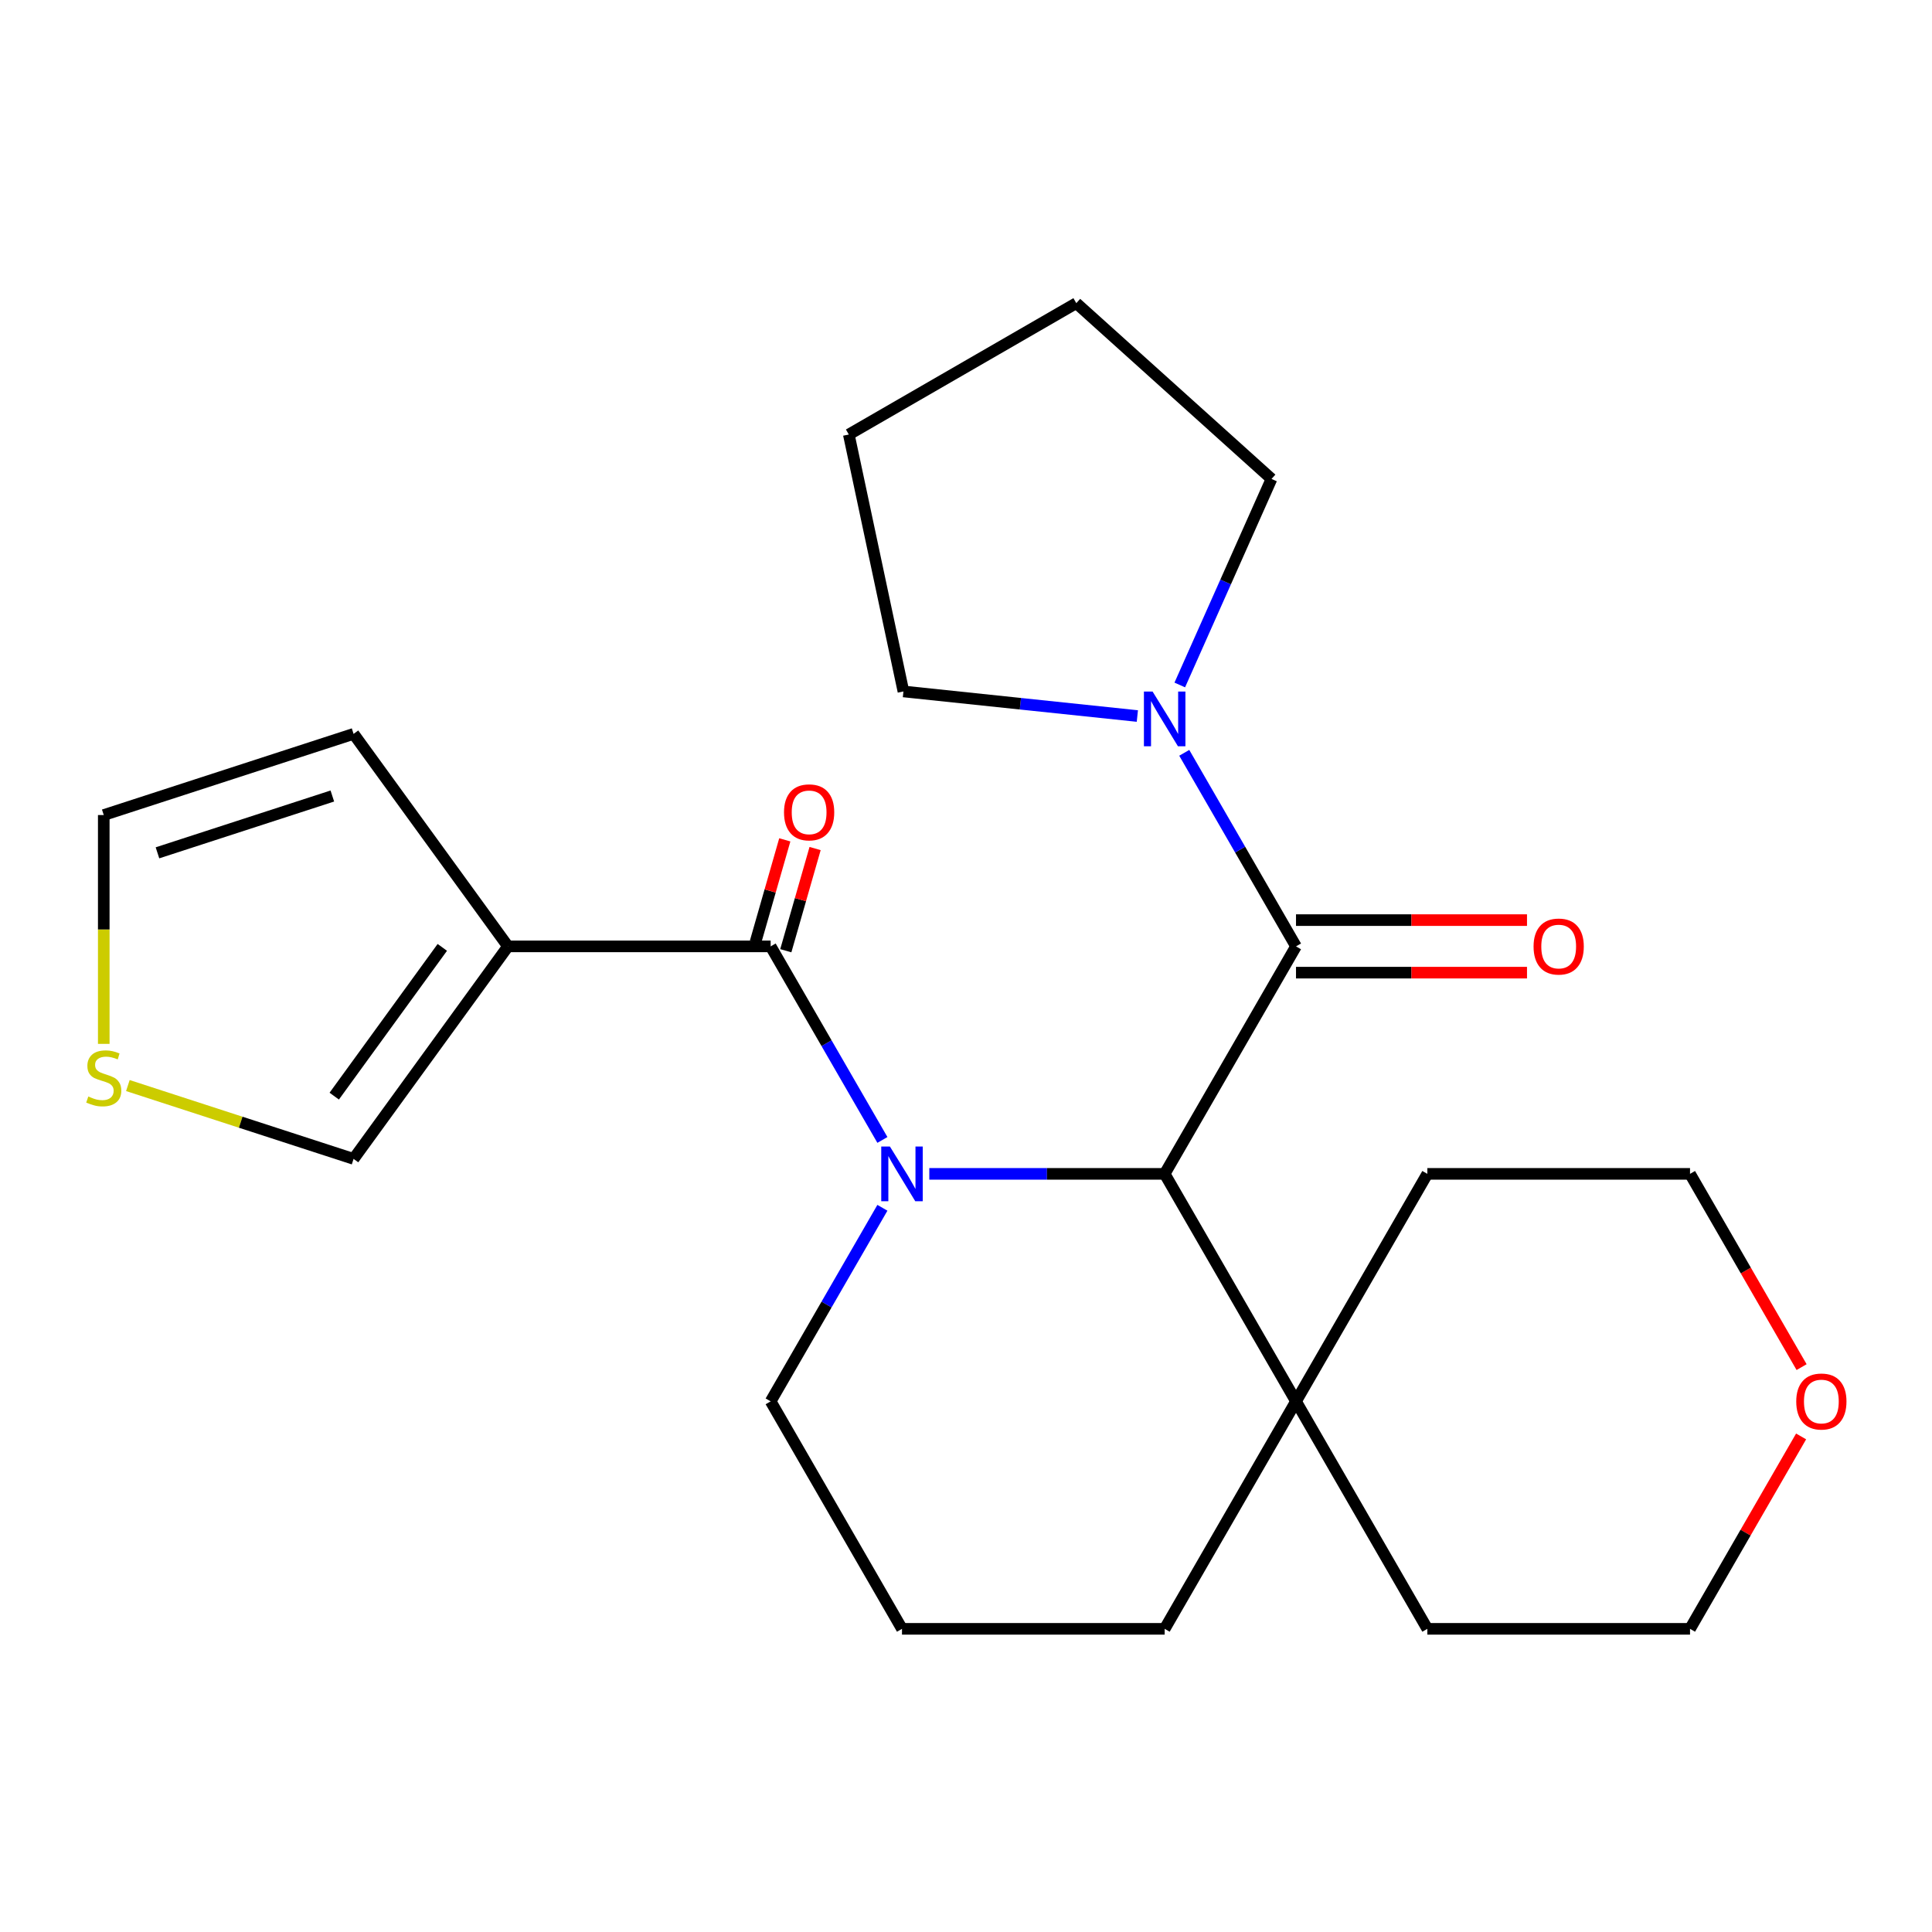 <?xml version='1.0' encoding='iso-8859-1'?>
<svg version='1.1' baseProfile='full'
              xmlns='http://www.w3.org/2000/svg'
                      xmlns:rdkit='http://www.rdkit.org/xml'
                      xmlns:xlink='http://www.w3.org/1999/xlink'
                  xml:space='preserve'
width='1000px' height='1000px' viewBox='0 0 1000 1000'>
<!-- END OF HEADER -->
<rect style='opacity:1.0;fill:#FFFFFF;stroke:none' width='1000' height='1000' x='0' y='0'> </rect>
<path class='bond-0' d='M 456.732,590.032 L 427.81,539.939' style='fill:none;fill-rule:evenodd;stroke:#0000FF;stroke-width:6px;stroke-linecap:butt;stroke-linejoin:miter;stroke-opacity:1' />
<path class='bond-0' d='M 427.81,539.939 L 398.889,489.845' style='fill:none;fill-rule:evenodd;stroke:#000000;stroke-width:6px;stroke-linecap:butt;stroke-linejoin:miter;stroke-opacity:1' />
<path class='bond-1' d='M 481.008,607.591 L 541.919,607.591' style='fill:none;fill-rule:evenodd;stroke:#0000FF;stroke-width:6px;stroke-linecap:butt;stroke-linejoin:miter;stroke-opacity:1' />
<path class='bond-1' d='M 541.919,607.591 L 602.83,607.591' style='fill:none;fill-rule:evenodd;stroke:#000000;stroke-width:6px;stroke-linecap:butt;stroke-linejoin:miter;stroke-opacity:1' />
<path class='bond-12' d='M 456.732,625.15 L 427.81,675.244' style='fill:none;fill-rule:evenodd;stroke:#0000FF;stroke-width:6px;stroke-linecap:butt;stroke-linejoin:miter;stroke-opacity:1' />
<path class='bond-12' d='M 427.81,675.244 L 398.889,725.337' style='fill:none;fill-rule:evenodd;stroke:#000000;stroke-width:6px;stroke-linecap:butt;stroke-linejoin:miter;stroke-opacity:1' />
<path class='bond-3' d='M 398.889,489.845 L 262.928,489.845' style='fill:none;fill-rule:evenodd;stroke:#000000;stroke-width:6px;stroke-linecap:butt;stroke-linejoin:miter;stroke-opacity:1' />
<path class='bond-9' d='M 406.731,492.094 L 414.312,465.648' style='fill:none;fill-rule:evenodd;stroke:#000000;stroke-width:6px;stroke-linecap:butt;stroke-linejoin:miter;stroke-opacity:1' />
<path class='bond-9' d='M 414.312,465.648 L 421.894,439.203' style='fill:none;fill-rule:evenodd;stroke:#FF0000;stroke-width:6px;stroke-linecap:butt;stroke-linejoin:miter;stroke-opacity:1' />
<path class='bond-9' d='M 391.047,487.597 L 398.629,461.152' style='fill:none;fill-rule:evenodd;stroke:#000000;stroke-width:6px;stroke-linecap:butt;stroke-linejoin:miter;stroke-opacity:1' />
<path class='bond-9' d='M 398.629,461.152 L 406.21,434.706' style='fill:none;fill-rule:evenodd;stroke:#FF0000;stroke-width:6px;stroke-linecap:butt;stroke-linejoin:miter;stroke-opacity:1' />
<path class='bond-2' d='M 602.83,607.591 L 670.811,489.845' style='fill:none;fill-rule:evenodd;stroke:#000000;stroke-width:6px;stroke-linecap:butt;stroke-linejoin:miter;stroke-opacity:1' />
<path class='bond-5' d='M 602.83,607.591 L 670.811,725.337' style='fill:none;fill-rule:evenodd;stroke:#000000;stroke-width:6px;stroke-linecap:butt;stroke-linejoin:miter;stroke-opacity:1' />
<path class='bond-4' d='M 670.811,489.845 L 641.889,439.752' style='fill:none;fill-rule:evenodd;stroke:#000000;stroke-width:6px;stroke-linecap:butt;stroke-linejoin:miter;stroke-opacity:1' />
<path class='bond-4' d='M 641.889,439.752 L 612.968,389.659' style='fill:none;fill-rule:evenodd;stroke:#0000FF;stroke-width:6px;stroke-linecap:butt;stroke-linejoin:miter;stroke-opacity:1' />
<path class='bond-10' d='M 670.811,503.442 L 730.592,503.442' style='fill:none;fill-rule:evenodd;stroke:#000000;stroke-width:6px;stroke-linecap:butt;stroke-linejoin:miter;stroke-opacity:1' />
<path class='bond-10' d='M 730.592,503.442 L 790.373,503.442' style='fill:none;fill-rule:evenodd;stroke:#FF0000;stroke-width:6px;stroke-linecap:butt;stroke-linejoin:miter;stroke-opacity:1' />
<path class='bond-10' d='M 670.811,476.249 L 730.592,476.249' style='fill:none;fill-rule:evenodd;stroke:#000000;stroke-width:6px;stroke-linecap:butt;stroke-linejoin:miter;stroke-opacity:1' />
<path class='bond-10' d='M 730.592,476.249 L 790.373,476.249' style='fill:none;fill-rule:evenodd;stroke:#FF0000;stroke-width:6px;stroke-linecap:butt;stroke-linejoin:miter;stroke-opacity:1' />
<path class='bond-7' d='M 262.928,489.845 L 183.012,599.84' style='fill:none;fill-rule:evenodd;stroke:#000000;stroke-width:6px;stroke-linecap:butt;stroke-linejoin:miter;stroke-opacity:1' />
<path class='bond-7' d='M 228.941,490.361 L 173,567.358' style='fill:none;fill-rule:evenodd;stroke:#000000;stroke-width:6px;stroke-linecap:butt;stroke-linejoin:miter;stroke-opacity:1' />
<path class='bond-8' d='M 262.928,489.845 L 183.012,379.851' style='fill:none;fill-rule:evenodd;stroke:#000000;stroke-width:6px;stroke-linecap:butt;stroke-linejoin:miter;stroke-opacity:1' />
<path class='bond-14' d='M 588.691,370.614 L 528.153,364.251' style='fill:none;fill-rule:evenodd;stroke:#0000FF;stroke-width:6px;stroke-linecap:butt;stroke-linejoin:miter;stroke-opacity:1' />
<path class='bond-14' d='M 528.153,364.251 L 467.614,357.888' style='fill:none;fill-rule:evenodd;stroke:#000000;stroke-width:6px;stroke-linecap:butt;stroke-linejoin:miter;stroke-opacity:1' />
<path class='bond-15' d='M 610.648,354.541 L 634.389,301.217' style='fill:none;fill-rule:evenodd;stroke:#0000FF;stroke-width:6px;stroke-linecap:butt;stroke-linejoin:miter;stroke-opacity:1' />
<path class='bond-15' d='M 634.389,301.217 L 658.131,247.893' style='fill:none;fill-rule:evenodd;stroke:#000000;stroke-width:6px;stroke-linecap:butt;stroke-linejoin:miter;stroke-opacity:1' />
<path class='bond-18' d='M 670.811,725.337 L 738.791,607.591' style='fill:none;fill-rule:evenodd;stroke:#000000;stroke-width:6px;stroke-linecap:butt;stroke-linejoin:miter;stroke-opacity:1' />
<path class='bond-19' d='M 670.811,725.337 L 738.791,843.083' style='fill:none;fill-rule:evenodd;stroke:#000000;stroke-width:6px;stroke-linecap:butt;stroke-linejoin:miter;stroke-opacity:1' />
<path class='bond-24' d='M 670.811,725.337 L 602.83,843.083' style='fill:none;fill-rule:evenodd;stroke:#000000;stroke-width:6px;stroke-linecap:butt;stroke-linejoin:miter;stroke-opacity:1' />
<path class='bond-6' d='M 66.184,561.881 L 124.598,580.86' style='fill:none;fill-rule:evenodd;stroke:#CCCC00;stroke-width:6px;stroke-linecap:butt;stroke-linejoin:miter;stroke-opacity:1' />
<path class='bond-6' d='M 124.598,580.86 L 183.012,599.84' style='fill:none;fill-rule:evenodd;stroke:#000000;stroke-width:6px;stroke-linecap:butt;stroke-linejoin:miter;stroke-opacity:1' />
<path class='bond-26' d='M 53.705,540.307 L 53.705,481.086' style='fill:none;fill-rule:evenodd;stroke:#CCCC00;stroke-width:6px;stroke-linecap:butt;stroke-linejoin:miter;stroke-opacity:1' />
<path class='bond-26' d='M 53.705,481.086 L 53.705,421.865' style='fill:none;fill-rule:evenodd;stroke:#000000;stroke-width:6px;stroke-linecap:butt;stroke-linejoin:miter;stroke-opacity:1' />
<path class='bond-11' d='M 183.012,379.851 L 53.705,421.865' style='fill:none;fill-rule:evenodd;stroke:#000000;stroke-width:6px;stroke-linecap:butt;stroke-linejoin:miter;stroke-opacity:1' />
<path class='bond-11' d='M 172.019,412.014 L 81.504,441.424' style='fill:none;fill-rule:evenodd;stroke:#000000;stroke-width:6px;stroke-linecap:butt;stroke-linejoin:miter;stroke-opacity:1' />
<path class='bond-17' d='M 398.889,725.337 L 466.869,843.083' style='fill:none;fill-rule:evenodd;stroke:#000000;stroke-width:6px;stroke-linecap:butt;stroke-linejoin:miter;stroke-opacity:1' />
<path class='bond-13' d='M 932.249,743.496 L 903.501,793.289' style='fill:none;fill-rule:evenodd;stroke:#FF0000;stroke-width:6px;stroke-linecap:butt;stroke-linejoin:miter;stroke-opacity:1' />
<path class='bond-13' d='M 903.501,793.289 L 874.752,843.083' style='fill:none;fill-rule:evenodd;stroke:#000000;stroke-width:6px;stroke-linecap:butt;stroke-linejoin:miter;stroke-opacity:1' />
<path class='bond-25' d='M 932.503,707.618 L 903.628,657.604' style='fill:none;fill-rule:evenodd;stroke:#FF0000;stroke-width:6px;stroke-linecap:butt;stroke-linejoin:miter;stroke-opacity:1' />
<path class='bond-25' d='M 903.628,657.604 L 874.752,607.591' style='fill:none;fill-rule:evenodd;stroke:#000000;stroke-width:6px;stroke-linecap:butt;stroke-linejoin:miter;stroke-opacity:1' />
<path class='bond-23' d='M 467.614,357.888 L 439.346,224.898' style='fill:none;fill-rule:evenodd;stroke:#000000;stroke-width:6px;stroke-linecap:butt;stroke-linejoin:miter;stroke-opacity:1' />
<path class='bond-22' d='M 658.131,247.893 L 557.092,156.917' style='fill:none;fill-rule:evenodd;stroke:#000000;stroke-width:6px;stroke-linecap:butt;stroke-linejoin:miter;stroke-opacity:1' />
<path class='bond-16' d='M 602.83,843.083 L 466.869,843.083' style='fill:none;fill-rule:evenodd;stroke:#000000;stroke-width:6px;stroke-linecap:butt;stroke-linejoin:miter;stroke-opacity:1' />
<path class='bond-21' d='M 738.791,607.591 L 874.752,607.591' style='fill:none;fill-rule:evenodd;stroke:#000000;stroke-width:6px;stroke-linecap:butt;stroke-linejoin:miter;stroke-opacity:1' />
<path class='bond-20' d='M 738.791,843.083 L 874.752,843.083' style='fill:none;fill-rule:evenodd;stroke:#000000;stroke-width:6px;stroke-linecap:butt;stroke-linejoin:miter;stroke-opacity:1' />
<path class='bond-27' d='M 557.092,156.917 L 439.346,224.898' style='fill:none;fill-rule:evenodd;stroke:#000000;stroke-width:6px;stroke-linecap:butt;stroke-linejoin:miter;stroke-opacity:1' />
<path  class='atom-0' d='M 460.609 593.431
L 469.889 608.431
Q 470.809 609.911, 472.289 612.591
Q 473.769 615.271, 473.849 615.431
L 473.849 593.431
L 477.609 593.431
L 477.609 621.751
L 473.729 621.751
L 463.769 605.351
Q 462.609 603.431, 461.369 601.231
Q 460.169 599.031, 459.809 598.351
L 459.809 621.751
L 456.129 621.751
L 456.129 593.431
L 460.609 593.431
' fill='#0000FF'/>
<path  class='atom-5' d='M 596.57 357.94
L 605.85 372.94
Q 606.77 374.42, 608.25 377.1
Q 609.73 379.78, 609.81 379.94
L 609.81 357.94
L 613.57 357.94
L 613.57 386.26
L 609.69 386.26
L 599.73 369.86
Q 598.57 367.94, 597.33 365.74
Q 596.13 363.54, 595.77 362.86
L 595.77 386.26
L 592.09 386.26
L 592.09 357.94
L 596.57 357.94
' fill='#0000FF'/>
<path  class='atom-7' d='M 45.705 567.546
Q 46.025 567.666, 47.345 568.226
Q 48.665 568.786, 50.105 569.146
Q 51.585 569.466, 53.025 569.466
Q 55.705 569.466, 57.265 568.186
Q 58.825 566.866, 58.825 564.586
Q 58.825 563.026, 58.025 562.066
Q 57.265 561.106, 56.065 560.586
Q 54.865 560.066, 52.865 559.466
Q 50.345 558.706, 48.825 557.986
Q 47.345 557.266, 46.265 555.746
Q 45.225 554.226, 45.225 551.666
Q 45.225 548.106, 47.625 545.906
Q 50.065 543.706, 54.865 543.706
Q 58.145 543.706, 61.865 545.266
L 60.945 548.346
Q 57.545 546.946, 54.985 546.946
Q 52.225 546.946, 50.705 548.106
Q 49.185 549.226, 49.225 551.186
Q 49.225 552.706, 49.985 553.626
Q 50.785 554.546, 51.905 555.066
Q 53.065 555.586, 54.985 556.186
Q 57.545 556.986, 59.065 557.786
Q 60.585 558.586, 61.665 560.226
Q 62.785 561.826, 62.785 564.586
Q 62.785 568.506, 60.145 570.626
Q 57.545 572.706, 53.185 572.706
Q 50.665 572.706, 48.745 572.146
Q 46.865 571.626, 44.625 570.706
L 45.705 567.546
' fill='#CCCC00'/>
<path  class='atom-10' d='M 405.801 420.468
Q 405.801 413.668, 409.161 409.868
Q 412.521 406.068, 418.801 406.068
Q 425.081 406.068, 428.441 409.868
Q 431.801 413.668, 431.801 420.468
Q 431.801 427.348, 428.401 431.268
Q 425.001 435.148, 418.801 435.148
Q 412.561 435.148, 409.161 431.268
Q 405.801 427.388, 405.801 420.468
M 418.801 431.948
Q 423.121 431.948, 425.441 429.068
Q 427.801 426.148, 427.801 420.468
Q 427.801 414.908, 425.441 412.108
Q 423.121 409.268, 418.801 409.268
Q 414.481 409.268, 412.121 412.068
Q 409.801 414.868, 409.801 420.468
Q 409.801 426.188, 412.121 429.068
Q 414.481 431.948, 418.801 431.948
' fill='#FF0000'/>
<path  class='atom-11' d='M 793.772 489.925
Q 793.772 483.125, 797.132 479.325
Q 800.492 475.525, 806.772 475.525
Q 813.052 475.525, 816.412 479.325
Q 819.772 483.125, 819.772 489.925
Q 819.772 496.805, 816.372 500.725
Q 812.972 504.605, 806.772 504.605
Q 800.532 504.605, 797.132 500.725
Q 793.772 496.845, 793.772 489.925
M 806.772 501.405
Q 811.092 501.405, 813.412 498.525
Q 815.772 495.605, 815.772 489.925
Q 815.772 484.365, 813.412 481.565
Q 811.092 478.725, 806.772 478.725
Q 802.452 478.725, 800.092 481.525
Q 797.772 484.325, 797.772 489.925
Q 797.772 495.645, 800.092 498.525
Q 802.452 501.405, 806.772 501.405
' fill='#FF0000'/>
<path  class='atom-14' d='M 929.733 725.417
Q 929.733 718.617, 933.093 714.817
Q 936.453 711.017, 942.733 711.017
Q 949.013 711.017, 952.373 714.817
Q 955.733 718.617, 955.733 725.417
Q 955.733 732.297, 952.333 736.217
Q 948.933 740.097, 942.733 740.097
Q 936.493 740.097, 933.093 736.217
Q 929.733 732.337, 929.733 725.417
M 942.733 736.897
Q 947.053 736.897, 949.373 734.017
Q 951.733 731.097, 951.733 725.417
Q 951.733 719.857, 949.373 717.057
Q 947.053 714.217, 942.733 714.217
Q 938.413 714.217, 936.053 717.017
Q 933.733 719.817, 933.733 725.417
Q 933.733 731.137, 936.053 734.017
Q 938.413 736.897, 942.733 736.897
' fill='#FF0000'/>
</svg>
